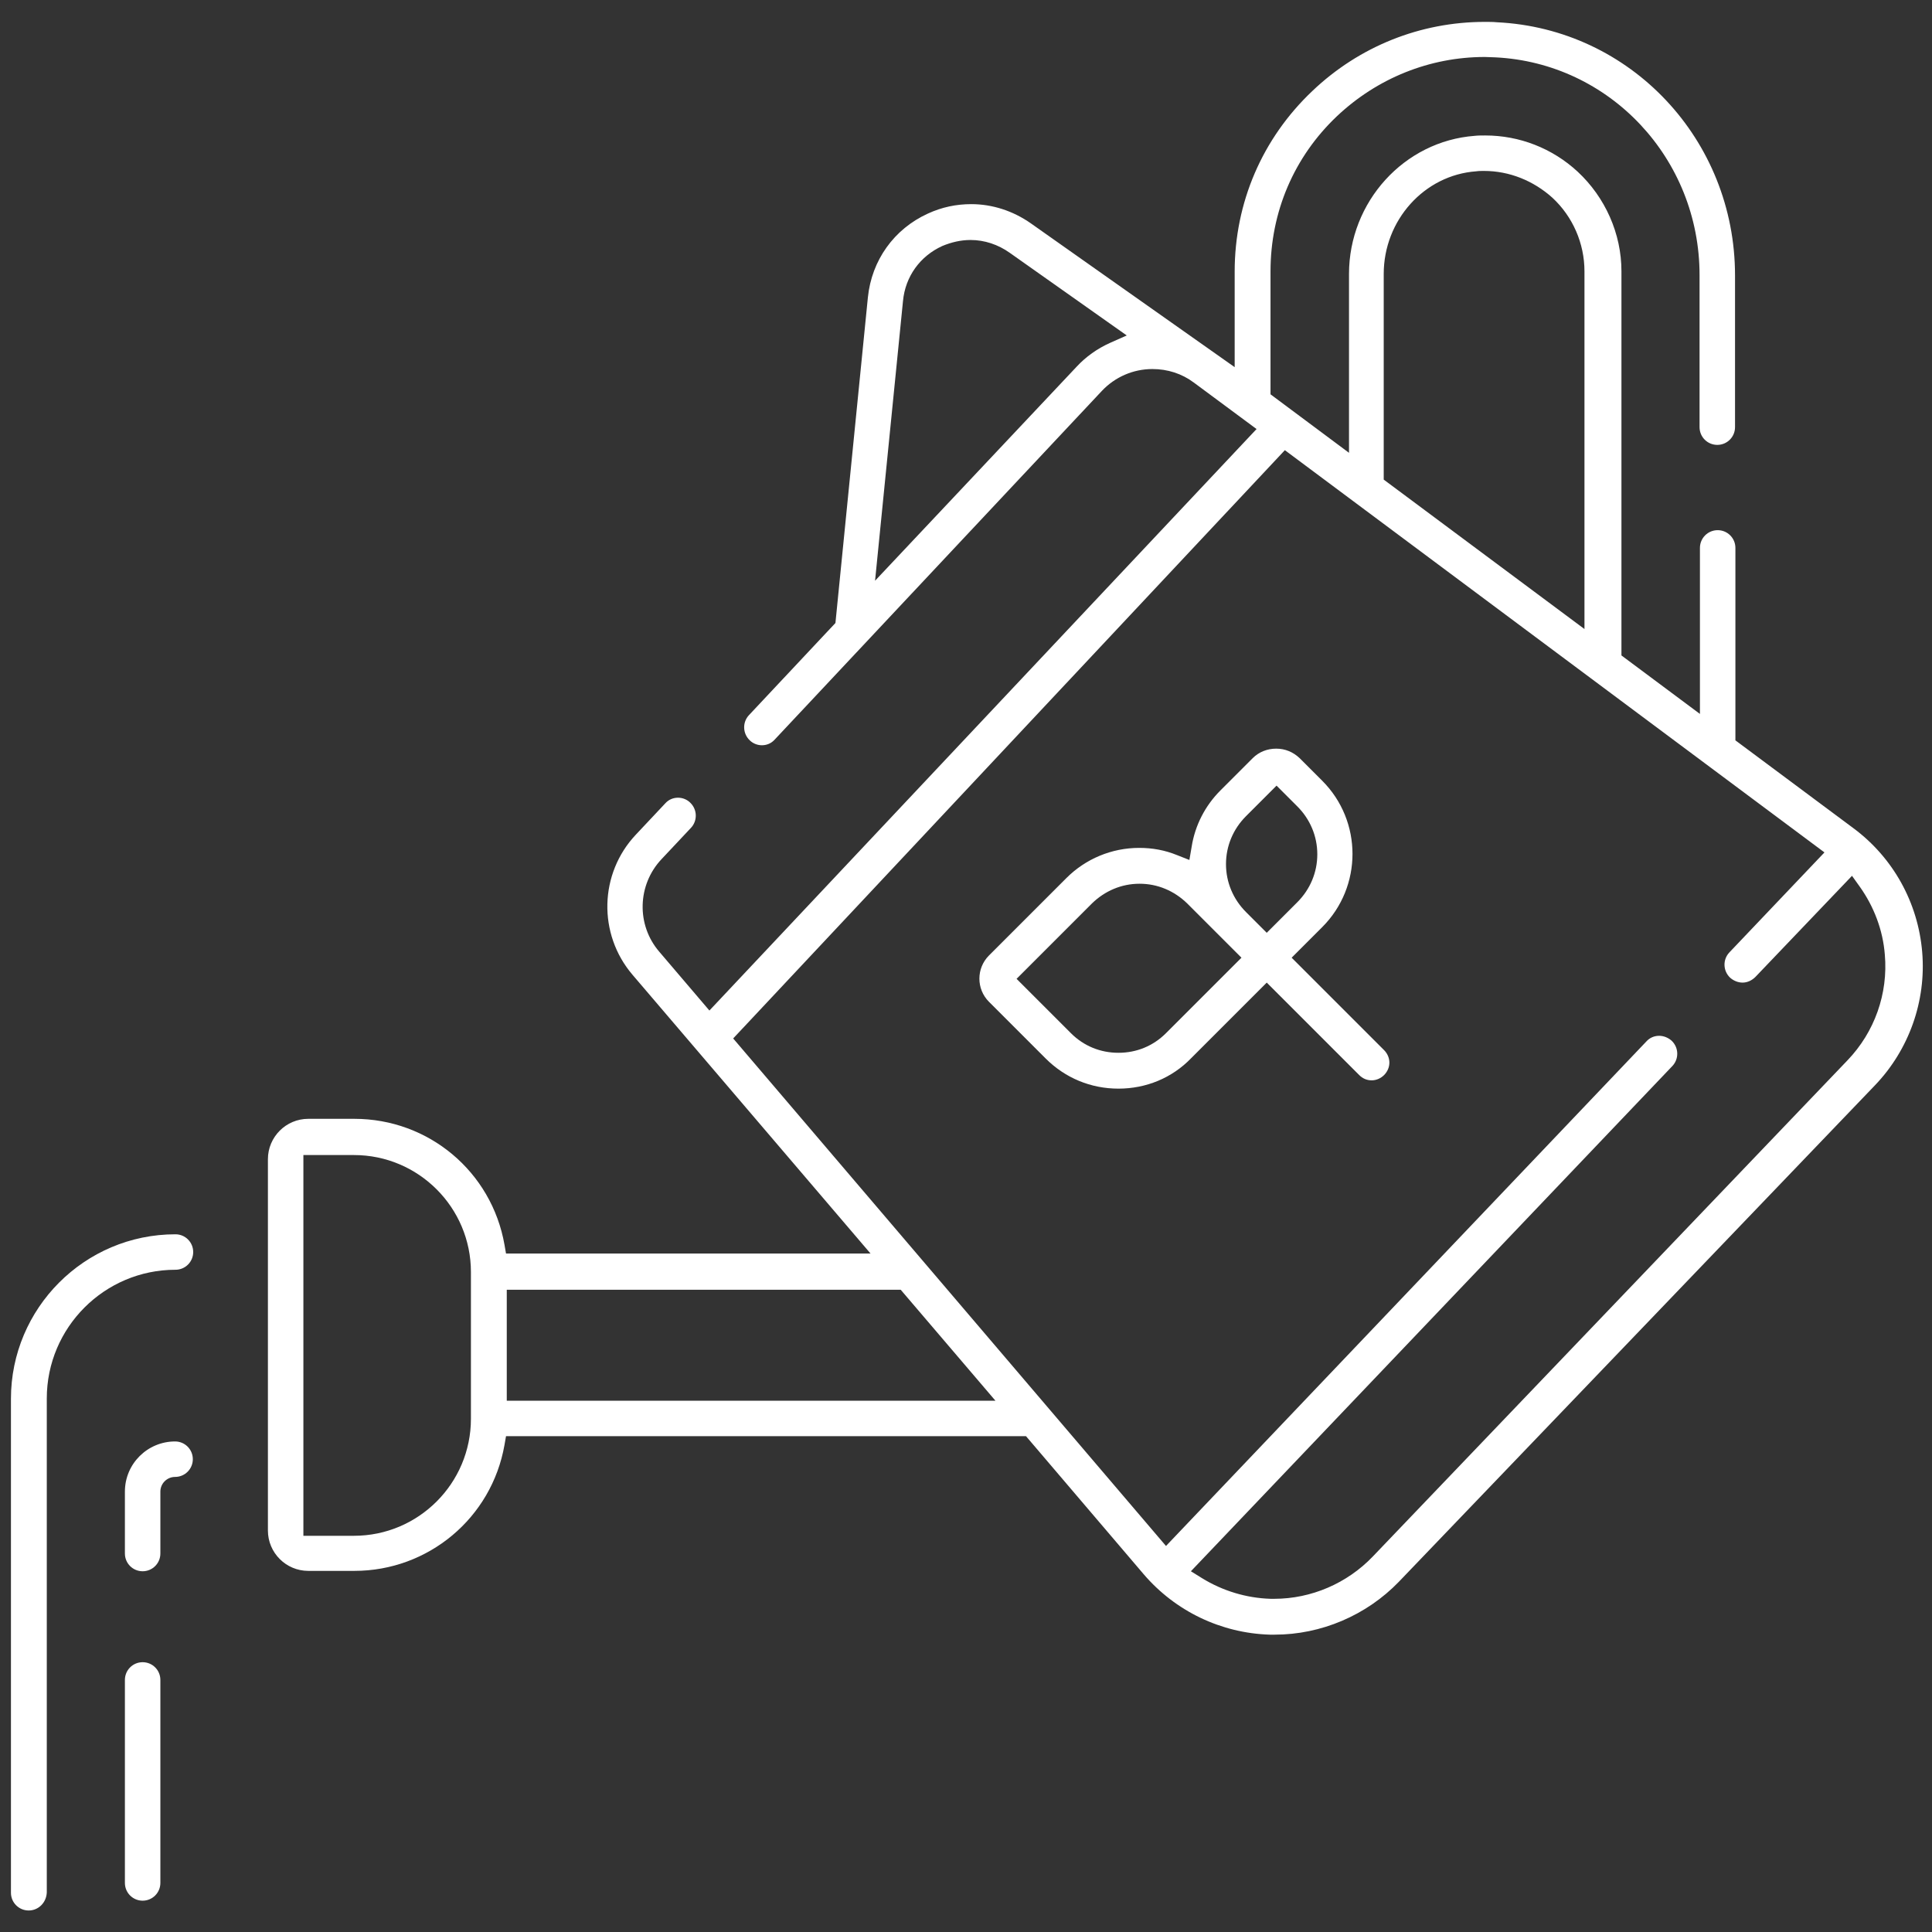 <?xml version="1.0" encoding="utf-8"?>
<!-- Generator: Adobe Illustrator 25.0.1, SVG Export Plug-In . SVG Version: 6.00 Build 0)  -->
<svg version="1.1" id="Capa_1" xmlns="http://www.w3.org/2000/svg" xmlns:xlink="http://www.w3.org/1999/xlink" x="0px" y="0px"
	 viewBox="0 0 512 512" style="enable-background:new 0 0 512 512;" xml:space="preserve">
<rect x="0" y="0" width="512" height="512" fill="#333333" stroke="none"/>
<style type="text/css">
	.st0{fill:#FFFFFF;}
</style>
<path class="st0" d="M337.8,433.2c-0.4,0-0.9,0-1.3,0c-12.9-0.4-25-6.2-33.4-16l-31.2-36.6H134.1l-0.4,2.3
	c-3.4,19.4-20.2,33.4-39.8,33.4H81.7c-5.9,0-10.7-4.8-10.7-10.7v-98.4c0-5.9,4.8-10.7,10.7-10.7h12.2c19.7,0,36.4,14,39.8,33.4
	l0.4,2.3h96.6l-63.1-73.9c-9.2-10.8-8.8-26.8,0.9-37.1l7.8-8.3c0.9-1,2.1-1.5,3.4-1.5c1.2,0,2.4,0.5,3.2,1.3c1.9,1.8,2,4.8,0.2,6.7
	l-7.8,8.3c-6.4,6.8-6.7,17.4-0.6,24.5l13.3,15.6l145-154.1l-16.6-12.3c-3.2-2.4-7-3.6-11-3.6c-5.1,0-9.9,2.1-13.4,5.8L205.3,196
	c-0.9,1-2.1,1.5-3.4,1.5c-1.2,0-2.4-0.5-3.2-1.3c-1.9-1.8-2-4.8-0.2-6.7l22.9-24.4l8.6-86.3c1-9.8,6.9-18.1,15.9-22.2
	c3.7-1.7,7.5-2.5,11.5-2.5c5.6,0,11.1,1.8,15.8,5.1l54,38.1V72c0-18.3,7.3-35.3,20.6-47.9c12.4-11.8,28.6-18.3,45.7-18.3
	c1.1,0,2.2,0,3.2,0.1c35.4,1.7,63.1,31.1,63.1,67.1v40.2c0,2.6-2.1,4.7-4.7,4.7s-4.7-2.1-4.7-4.7V72.9c0-30.9-23.8-56.2-54.1-57.7
	c-0.9,0-1.8-0.1-2.8-0.1c-14.6,0-28.5,5.6-39.2,15.7c-11.4,10.8-17.6,25.4-17.6,41.1v32.6l20.8,15.5V72.6
	c0-19.1,14.6-35.2,33.3-36.6c0.9-0.1,1.9-0.1,2.8-0.1c9.1,0,17.8,3.4,24.5,9.6c7.3,6.8,11.6,16.4,11.6,26.4v101.8l20.8,15.5v-44
	c0-2.6,2.1-4.7,4.7-4.7s4.7,2.1,4.7,4.7v51l31.3,23.3c10.5,7.8,17.1,19.7,18.2,32.8c1.1,13-3.5,25.9-12.5,35.3L370.7,419.2
	C362.1,428.1,350.1,433.2,337.8,433.2z M439.7,274.5c1.2,0,2.4,0.5,3.3,1.3c1.9,1.8,2,4.8,0.2,6.7L315.6,416.4l2.9,1.8
	c5.5,3.4,11.8,5.3,18.2,5.5c0.3,0,0.7,0,1,0c0,0,0,0,0,0c9.8,0,19.3-4.1,26.1-11.2l125.8-131.5c7.2-7.5,10.8-17.7,9.9-28
	c-0.5-6.5-2.9-12.8-6.7-18.1l-2-2.8l-25.6,26.8c-0.9,0.9-2.1,1.5-3.4,1.5c-1.2,0-2.4-0.5-3.3-1.3c-1.9-1.8-2-4.8-0.2-6.7l25.2-26.5
	l-143-106.6L194.3,275.2L309,409.7L436.3,276C437.2,275,438.4,274.5,439.7,274.5z M80.4,407h13.4c17.1,0,31-13.9,31-31l0-38.9
	c0-17.1-13.9-31-31-31H80.4V407z M134.3,371.2h129.5l-25.1-29.4H134.3V371.2z M393.3,45.3c-0.7,0-1.4,0-2.1,0.1
	c-13.8,1-24.5,13-24.5,27.2v54.5l53.2,39.6V71.9c0-7.4-3.1-14.5-8.5-19.5C406.4,47.9,400,45.3,393.3,45.3z M257.2,63.6
	c-2.6,0-5.1,0.6-7.5,1.6c-5.9,2.7-9.8,8.1-10.4,14.6l-7.4,74.1l53.4-56.7c2.5-2.7,5.5-4.8,8.8-6.3l4.5-2l-31-21.9
	C264.5,64.8,260.9,63.6,257.2,63.6z"/>
<path class="st0" d="M296.4,288.5c-7.3,0-14.1-2.8-19.3-8l-15-15c-3.4-3.4-3.4-8.9,0-12.3l20.5-20.5c5.1-5.1,12-8,19.3-8
	c3.5,0,6.8,0.6,10,1.9l3.3,1.3l0.6-3.5c0.9-5.7,3.6-10.9,7.6-14.9l8.6-8.6c1.6-1.6,3.8-2.5,6.2-2.5s4.5,0.9,6.2,2.5l6,6
	c10.7,10.7,10.7,28.1,0,38.8l-8.1,8.1l24.5,24.5c0.9,0.9,1.4,2.1,1.4,3.3s-0.5,2.4-1.4,3.3c-0.9,0.9-2.1,1.4-3.3,1.4
	c-1.3,0-2.4-0.5-3.3-1.4l-24.5-24.5l-20,20C310.6,285.7,303.7,288.5,296.4,288.5z M302,234.2c-4.8,0-9.2,1.9-12.6,5.2l-20,20
	l14.4,14.4c3.4,3.4,7.8,5.2,12.6,5.2s9.2-1.8,12.6-5.2l20-20l-14.4-14.4C311.2,236.1,306.8,234.2,302,234.2z M330.2,216.3
	c-3.4,3.4-5.3,7.9-5.3,12.7s1.9,9.3,5.3,12.7l5.5,5.5l8.1-8.1c3.4-3.4,5.3-7.9,5.3-12.7s-1.9-9.3-5.3-12.7l-5.5-5.5L330.2,216.3z"/>
<path class="st0" d="M37.8,416.4c-2.6,0-4.7-2.1-4.7-4.7v-16.4c0-7.4,6-13.3,13.3-13.3c2.6,0,4.7,2.1,4.7,4.7s-2.1,4.7-4.7,4.7
	c-2.1,0-3.9,1.7-3.9,3.9v16.4C42.5,414.3,40.4,416.4,37.8,416.4z"/>
<path class="st0" d="M37.8,503.7c-2.6,0-4.7-2.1-4.7-4.7v-53.8c0-2.6,2.1-4.7,4.7-4.7c2.6,0,4.7,2.1,4.7,4.7V499
	C42.5,501.6,40.4,503.7,37.8,503.7z"/>
<path class="st0" d="M7.6,506.3c-2.6,0-4.7-2.1-4.7-4.7V370.7c0-24,19.5-43.6,43.6-43.6c2.6,0,4.7,2.1,4.7,4.7s-2.1,4.7-4.7,4.7
	c-18.8,0-34.1,15.3-34.1,34.1v130.9C12.3,504.2,10.2,506.3,7.6,506.3z"/>
</svg>

